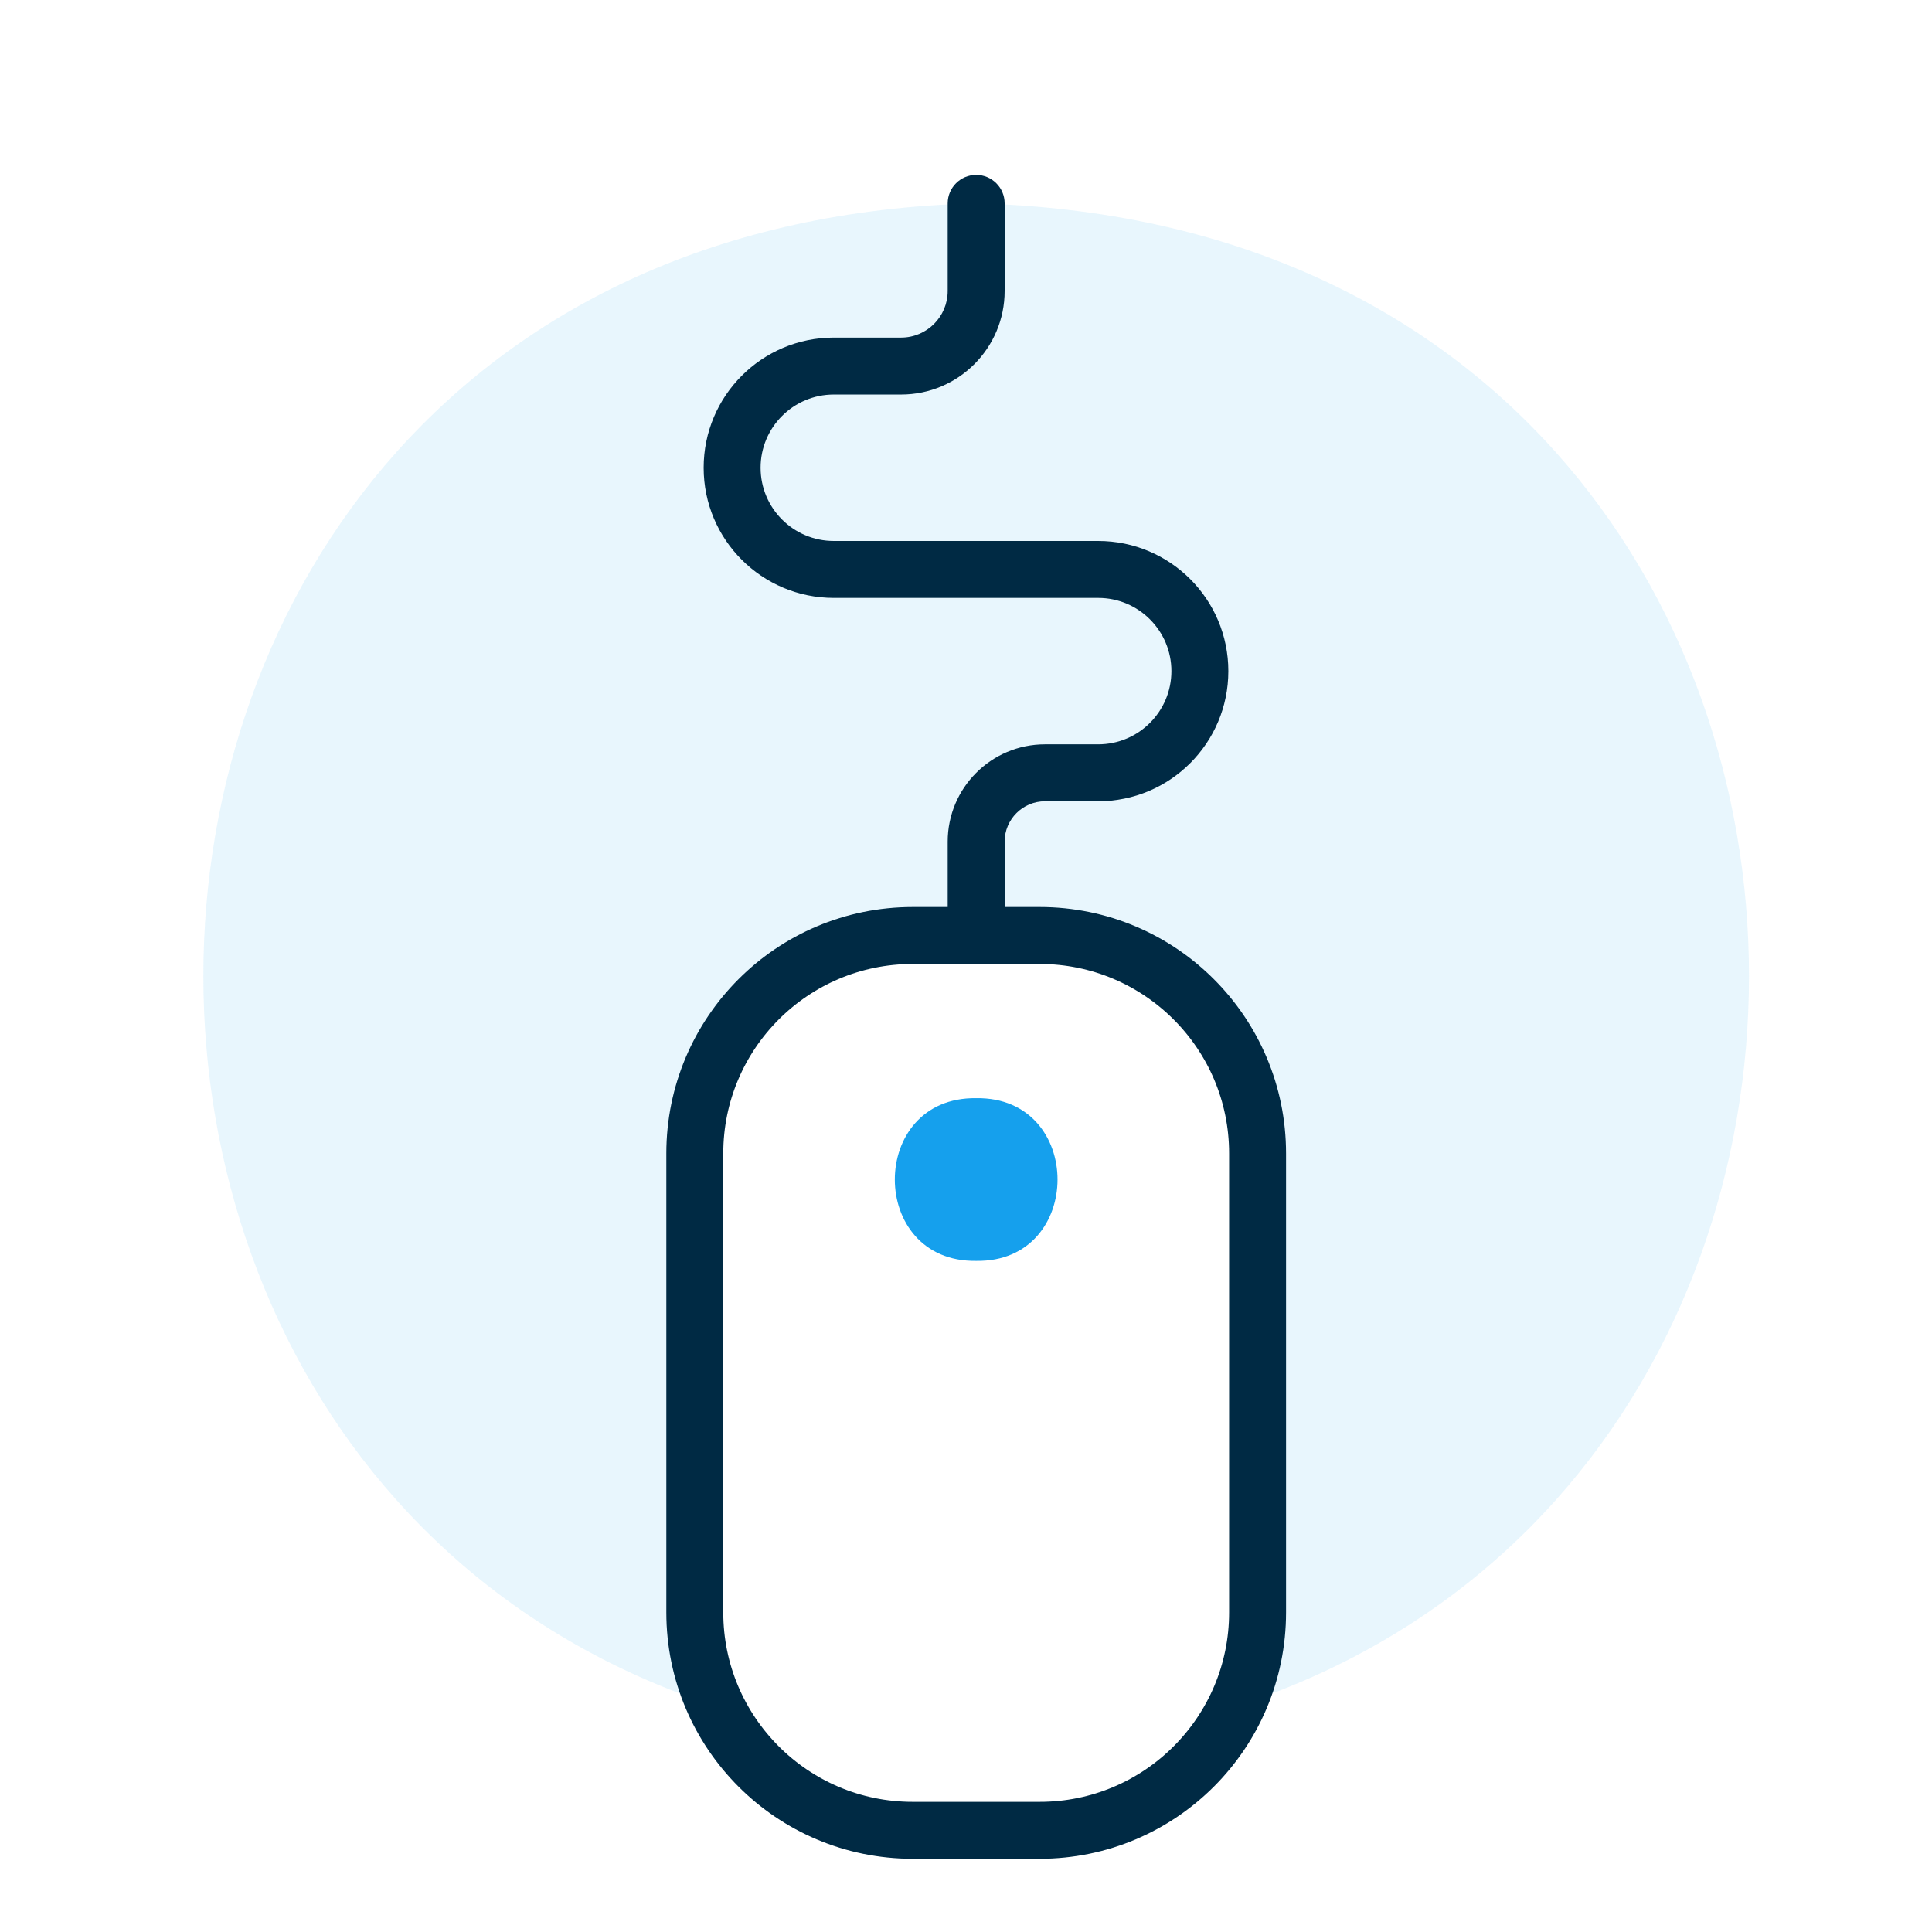 <?xml version="1.0" encoding="utf-8"?>
<svg xmlns="http://www.w3.org/2000/svg" fill="none" height="100%" overflow="visible" preserveAspectRatio="none" style="display: block;" viewBox="0 0 38 38" width="100%">
<g id="Group 2266">
<g filter="url(#filter0_f_0_81042)" id="Vector">
<path d="M19.195 4C39.471 4.512 39.467 33.888 19.195 34.4C-1.065 33.884 -1.065 4.508 19.195 4Z" fill="#15A0ED" fill-opacity="0.1"/>
</g>
<path d="M20.449 18.4H17.952C15.585 18.4 13.666 20.319 13.666 22.686V31.714C13.666 34.081 15.585 36 17.952 36H20.449C22.816 36 24.735 34.081 24.735 31.714V22.686C24.735 20.319 22.816 18.4 20.449 18.4Z" fill="white" id="Vector_2" stroke="#002A44" stroke-width="1.12"/>
<path d="M19.202 21.6C21.333 21.568 21.333 24.832 19.202 24.8C17.066 24.832 17.066 21.568 19.202 21.6Z" fill="#15A0ED" id="Vector_3"/>
<path d="M19.76 4C19.76 3.691 19.509 3.44 19.2 3.44C18.891 3.44 18.64 3.691 18.64 4H19.76ZM19.2 18.4H19.76V16.554H19.2H18.64V18.4H19.2ZM19.2 16.554H19.76C19.76 16.115 20.116 15.76 20.554 15.76V15.2V14.64C19.497 14.64 18.64 15.497 18.64 16.554H19.2ZM20.554 15.2V15.76H21.6V15.2V14.64H20.554V15.2ZM21.6 15.2V15.76C23.014 15.76 24.16 14.614 24.16 13.2H23.6H23.04C23.04 13.995 22.395 14.64 21.6 14.64V15.2ZM23.6 13.2H24.16C24.16 11.786 23.014 10.64 21.6 10.64V11.2V11.76C22.395 11.76 23.04 12.405 23.04 13.2H23.6ZM21.6 11.2V10.64H16.4V11.2V11.76H21.6V11.2ZM16.4 11.2V10.64C15.605 10.64 14.96 9.995 14.96 9.2H14.4H13.84C13.84 10.614 14.986 11.76 16.4 11.76V11.2ZM14.4 9.2H14.96C14.96 8.405 15.605 7.76 16.4 7.76V7.2V6.64C14.986 6.64 13.84 7.786 13.84 9.2H14.4ZM16.4 7.2V7.76H17.723V7.2V6.64H16.4V7.2ZM17.723 7.2V7.76C18.848 7.76 19.76 6.848 19.76 5.723H19.2H18.64C18.64 6.229 18.23 6.64 17.723 6.64V7.2ZM19.2 5.723H19.76V4H19.2H18.64V5.723H19.2Z" fill="#002A44" id="Vector_4"/>
</g>
<defs>
<filter color-interpolation-filters="sRGB" filterUnits="userSpaceOnUse" height="36.8" id="filter0_f_0_81042" width="36.8" x="0.8" y="0.8">
<feFlood flood-opacity="0" result="BackgroundImageFix"/>
<feBlend in="SourceGraphic" in2="BackgroundImageFix" mode="normal" result="shape"/>
<feGaussianBlur result="effect1_foregroundBlur_0_81042" stdDeviation="1.6"/>
</filter>
</defs>
</svg>